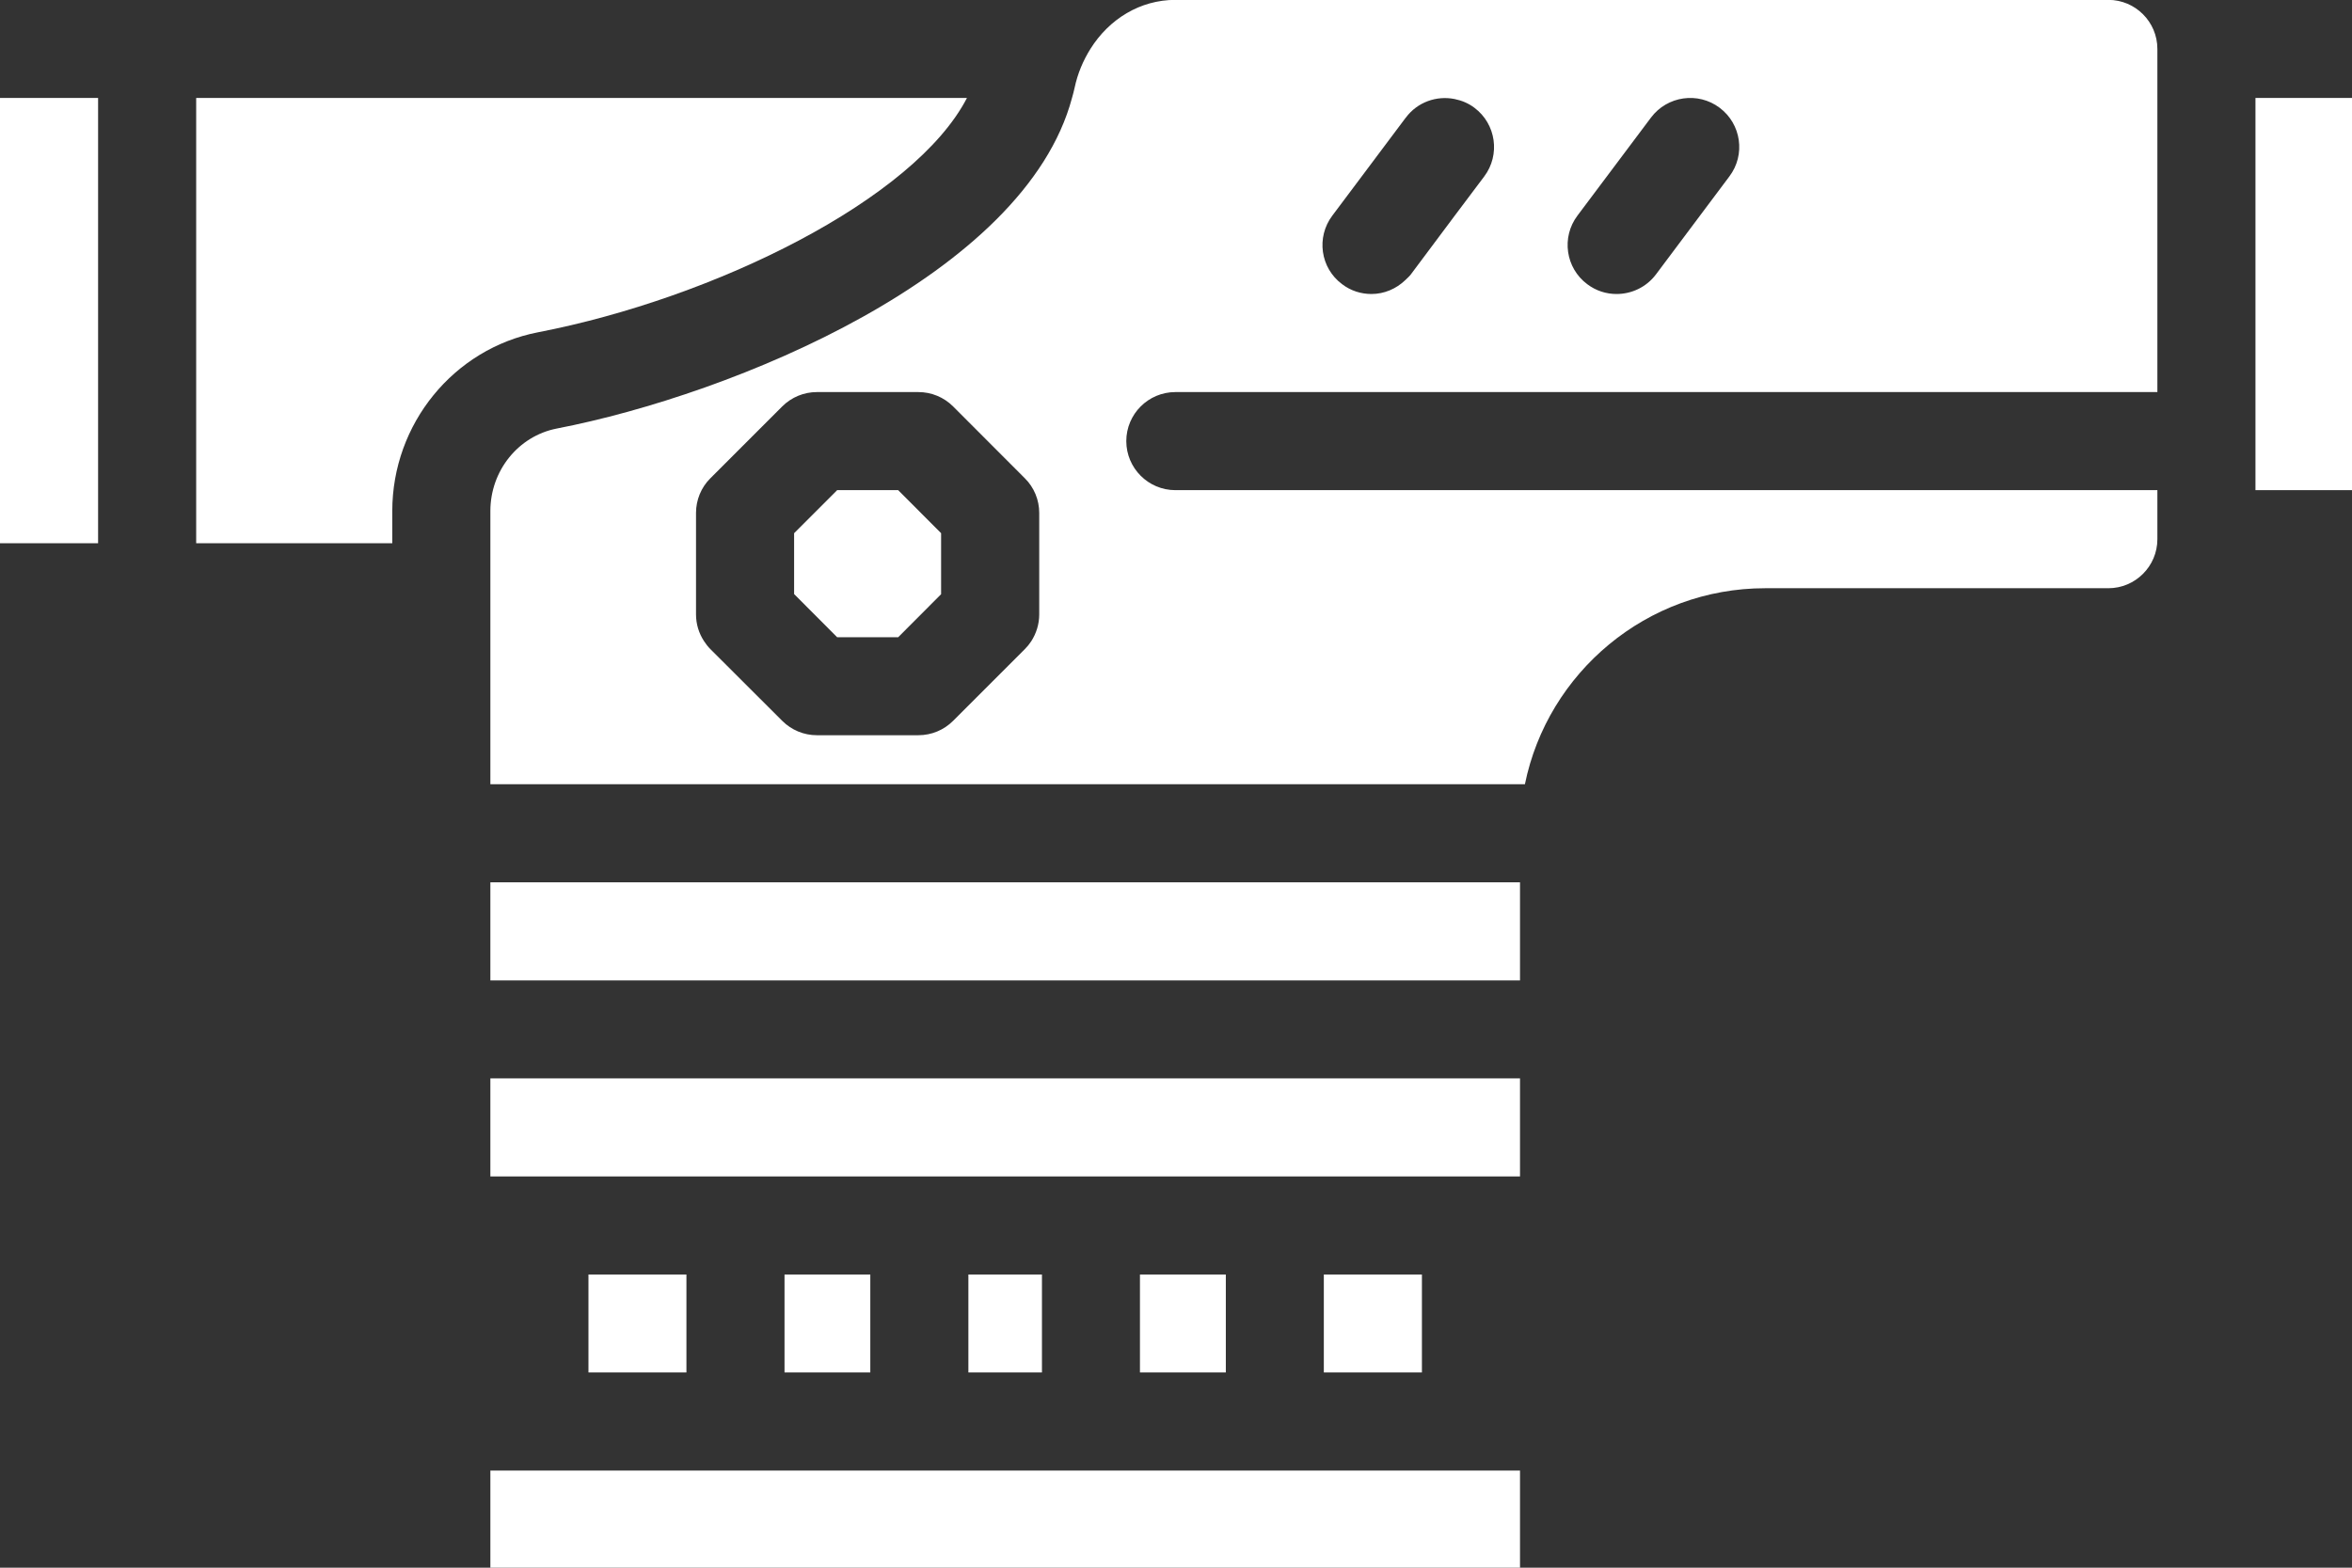 <?xml version="1.0" encoding="UTF-8" standalone="no"?><svg xmlns="http://www.w3.org/2000/svg" xmlns:xlink="http://www.w3.org/1999/xlink" fill="#000000" height="51.2" preserveAspectRatio="xMidYMid meet" version="1" viewBox="0.0 -0.0 76.8 51.2" width="76.8" zoomAndPan="magnify"><rect x="0.0" y="-0.0" width="76.8" height="51.2" fill="#333333" stroke="none"/><defs><clipPath id="a"><path d="M 16 48 L 50 48 L 50 51.23 L 16 51.23 Z M 16 48"/></clipPath><clipPath id="b"><path d="M 73 3 L 76.852 3 L 76.852 17 L 73 17 Z M 73 3"/></clipPath></defs><g><g id="change1_1"><path d="M 25.617 41.625 L 25.617 44.824 L 28.418 44.824 L 28.418 41.625 L 25.617 41.625" fill="#ffffff"/></g><g id="change1_2"><path d="M 31.621 41.625 L 31.621 44.824 L 34.023 44.824 L 34.023 41.625 L 31.621 41.625" fill="#ffffff"/></g><g id="change1_3"><path d="M 0 17.742 L 3.203 17.742 L 3.203 3.199 L 0 3.199 L 0 17.742" fill="#ffffff"/></g><g clip-path="url(#a)" id="change1_13"><path d="M 41.629 48.027 L 16.012 48.027 L 16.012 51.23 L 49.633 51.23 L 49.633 48.027 L 41.629 48.027" fill="#ffffff"/></g><g id="change1_4"><path d="M 31.574 3.199 L 6.406 3.199 L 6.406 17.742 L 12.809 17.742 L 12.809 16.691 C 12.809 13.844 14.812 11.387 17.57 10.852 C 23.324 9.738 29.855 6.523 31.574 3.199" fill="#ffffff"/></g><g id="change1_5"><path d="M 37.223 41.625 L 37.223 44.824 L 40.027 44.824 L 40.027 41.625 L 37.223 41.625" fill="#ffffff"/></g><g id="change1_6"><path d="M 19.215 41.625 L 19.215 44.824 L 22.414 44.824 L 22.414 41.625 L 19.215 41.625" fill="#ffffff"/></g><g id="change1_7"><path d="M 27.336 16.008 L 25.93 17.414 L 25.93 19.402 L 27.336 20.812 L 29.328 20.812 L 30.73 19.406 L 30.73 17.414 L 29.328 16.008 L 27.336 16.008" fill="#ffffff"/></g><g id="change1_8"><path d="M 56.469 5.762 L 54.07 8.965 C 53.754 9.383 53.273 9.602 52.785 9.602 C 52.453 9.602 52.117 9.5 51.828 9.281 C 51.121 8.754 50.977 7.75 51.508 7.043 L 53.91 3.84 C 54.441 3.133 55.445 2.988 56.152 3.52 C 56.859 4.051 57.004 5.055 56.469 5.762 Z M 48.465 5.762 L 47.496 7.051 L 46.066 8.965 C 46.016 9.031 45.953 9.082 45.895 9.141 C 45.59 9.438 45.191 9.602 44.781 9.602 C 44.449 9.602 44.109 9.5 43.824 9.281 C 43.113 8.754 42.973 7.75 43.504 7.043 L 45.895 3.852 L 45.906 3.84 C 46.285 3.332 46.91 3.117 47.496 3.234 C 47.727 3.281 47.949 3.371 48.145 3.52 C 48.852 4.051 48.996 5.055 48.465 5.762 Z M 33.934 17.742 L 33.934 20.066 C 33.934 20.383 33.84 20.684 33.672 20.945 C 33.613 21.035 33.543 21.121 33.465 21.199 L 31.121 23.543 C 30.82 23.844 30.414 24.012 29.988 24.012 L 26.672 24.012 C 26.25 24.012 25.844 23.844 25.543 23.543 L 23.195 21.199 C 23.117 21.121 23.051 21.035 22.992 20.945 C 22.82 20.684 22.727 20.383 22.727 20.066 L 22.727 16.75 C 22.727 16.328 22.895 15.918 23.195 15.621 L 25.543 13.273 C 25.844 12.973 26.25 12.805 26.672 12.805 L 29.988 12.805 C 30.414 12.805 30.82 12.973 31.121 13.273 L 33.465 15.621 C 33.766 15.918 33.934 16.328 33.934 16.75 Z M 68.844 -0.004 L 38.379 -0.004 C 37.234 -0.004 36.219 0.617 35.605 1.598 C 35.371 1.973 35.188 2.398 35.09 2.863 C 35.066 2.977 35.035 3.09 35.004 3.199 C 33.461 8.98 23.941 12.883 18.18 13.996 C 16.922 14.242 16.012 15.375 16.012 16.691 L 16.012 25.613 L 49.793 25.613 C 50.535 21.965 53.773 19.211 57.637 19.211 L 68.844 19.211 C 69.727 19.211 70.445 18.492 70.445 17.609 L 70.445 16.008 L 38.379 16.008 C 37.496 16.008 36.777 15.289 36.777 14.406 C 36.777 13.523 37.496 12.805 38.379 12.805 L 70.445 12.805 L 70.445 1.598 C 70.445 0.715 69.727 -0.004 68.844 -0.004" fill="#ffffff"/></g><g id="change1_9"><path d="M 43.227 41.625 L 43.227 44.824 L 46.43 44.824 L 46.43 41.625 L 43.227 41.625" fill="#ffffff"/></g><g clip-path="url(#b)" id="change1_12"><path d="M 73.648 3.199 L 73.648 16.008 L 76.848 16.008 L 76.848 3.199 L 73.648 3.199" fill="#ffffff"/></g><g id="change1_10"><path d="M 16.012 38.422 L 49.633 38.422 L 49.633 35.219 L 16.012 35.219 L 16.012 38.422" fill="#ffffff"/></g><g id="change1_11"><path d="M 16.012 32.02 L 49.633 32.02 L 49.633 28.816 L 16.012 28.816 L 16.012 32.02" fill="#ffffff"/></g></g></svg>